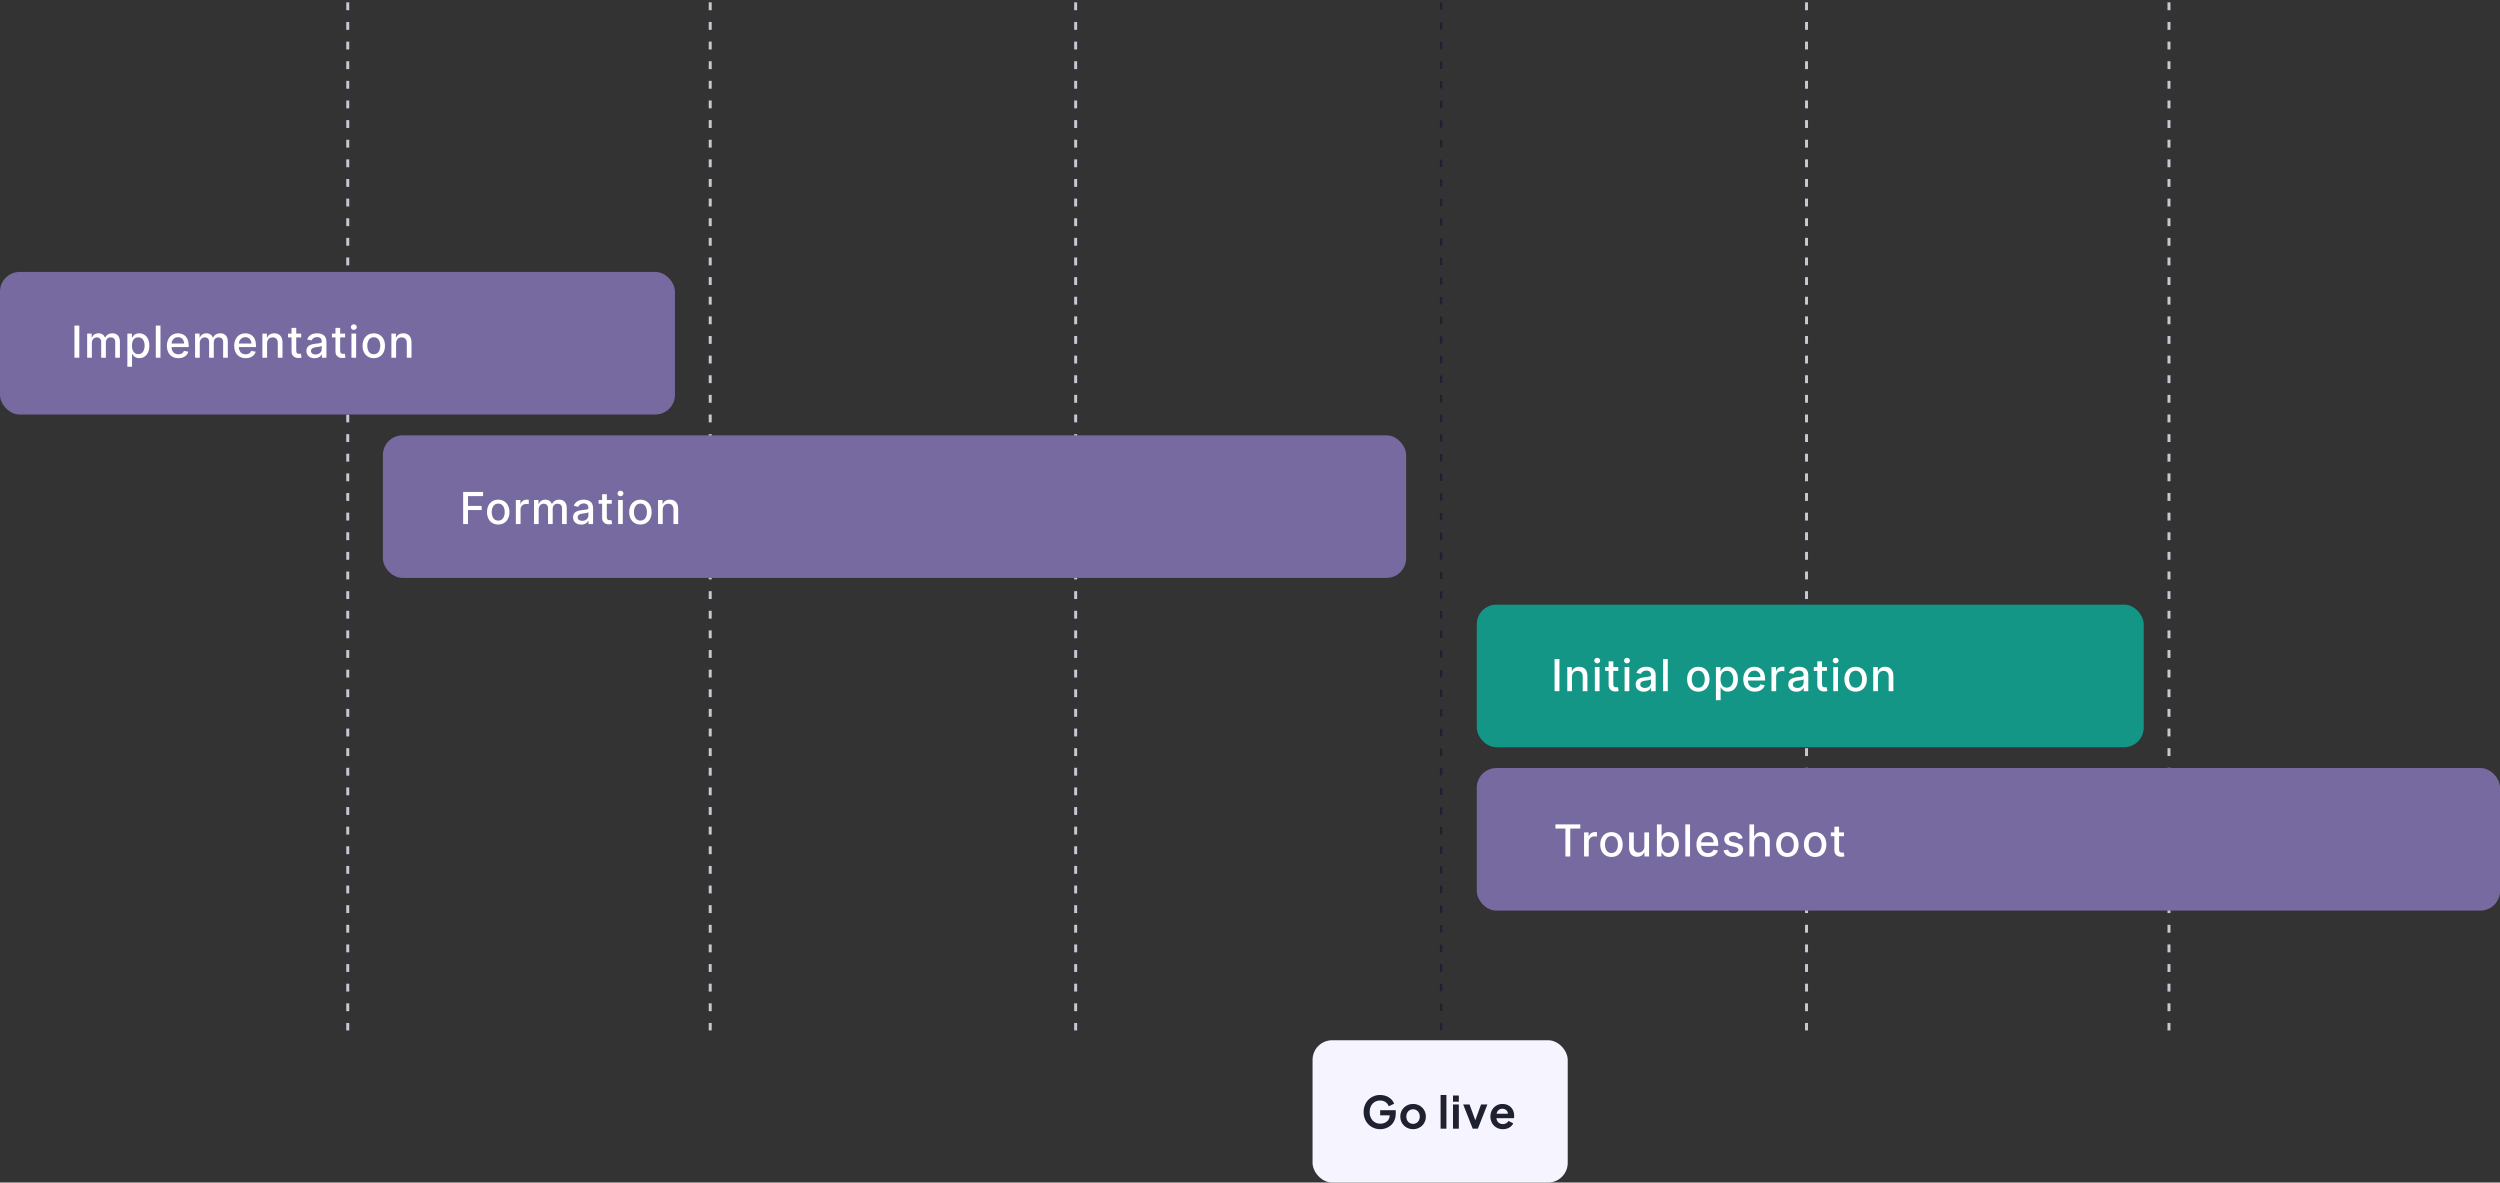 <?xml version="1.0" encoding="UTF-8"?>
<svg xmlns="http://www.w3.org/2000/svg" xmlns:xlink="http://www.w3.org/1999/xlink" width="1019px" height="482px" viewBox="0 0 1019 482" version="1.1">
  <rect x="0" y="0" width="1019" height="482" fill="#333333" stroke="none"/>
  <title>Group 10</title>
  <g id="design-v10-scott" stroke="none" stroke-width="1" fill="none" fill-rule="evenodd">
    <g id="work-with-us" transform="translate(-211, -1744)">
      <g id="Group-10" transform="translate(211, 1745)">
        <rect id="Rectangle" fill="#F6F5FF" x="535" y="423" width="104" height="58" rx="8"></rect>
        <line x1="141.744" y1="0.56" x2="141.744" y2="418.416" id="Line-Copy" stroke="#CCC5D4" stroke-width="1.21" stroke-linecap="square" stroke-dasharray="2,6"></line>
        <line x1="289.484" y1="0.56" x2="289.484" y2="418.416" id="Line-Copy-2" stroke="#CCC5D4" stroke-width="1.21" stroke-linecap="square" stroke-dasharray="2,6"></line>
        <line x1="438.436" y1="0.56" x2="438.436" y2="418.416" id="Line-Copy-3" stroke="#CCC5D4" stroke-width="1.21" stroke-linecap="square" stroke-dasharray="2,6"></line>
        <line x1="587.388" y1="0.56" x2="587.388" y2="418.416" id="Line-Copy-4" stroke="#1F2131" stroke-linecap="square" stroke-dasharray="2,6"></line>
        <line x1="736.339" y1="0.56" x2="736.339" y2="418.416" id="Line-Copy-5" stroke="#CCC5D4" stroke-width="1.21" stroke-linecap="square" stroke-dasharray="2,6"></line>
        <line x1="884.08" y1="0.56" x2="884.08" y2="418.416" id="Line-Copy-6" stroke="#CCC5D4" stroke-width="1.21" stroke-linecap="square" stroke-dasharray="2,6"></line>
        <rect id="Rectangle-Copy-2" fill="#766AA0" x="0" y="109.842" width="275.108" height="58.119" rx="8"></rect>
        <g id="Implementation" transform="translate(30.349, 131.186)" fill="#FFFFFF" fill-rule="nonzero">
          <polygon id="Path" points="1.975 0.524 0 0.524 0 13.615 1.975 13.615"></polygon>
          <path d="M5.178,13.615 L7.089,13.615 L7.089,7.562 C7.089,6.239 8.016,5.318 9.103,5.318 C10.164,5.318 10.899,6.021 10.899,7.089 L10.899,13.615 L12.804,13.615 L12.804,7.357 C12.804,6.175 13.526,5.318 14.773,5.318 C15.782,5.318 16.613,5.881 16.613,7.21 L16.613,13.615 L18.525,13.615 L18.525,7.031 C18.525,4.788 17.272,3.669 15.495,3.669 C14.082,3.669 13.021,4.347 12.548,5.395 L12.446,5.395 C12.018,4.321 11.116,3.669 9.806,3.669 C8.508,3.669 7.543,4.315 7.134,5.395 L7.013,5.395 L7.013,3.797 L5.178,3.797 L5.178,13.615 Z" id="Path"></path>
          <path d="M21.562,17.297 L23.473,17.297 L23.473,12.087 L23.588,12.087 C23.933,12.714 24.636,13.807 26.426,13.807 C28.804,13.807 30.53,11.902 30.53,8.725 C30.53,5.542 28.778,3.669 26.407,3.669 C24.585,3.669 23.927,4.781 23.588,5.388 L23.428,5.388 L23.428,3.797 L21.562,3.797 L21.562,17.297 Z M23.434,8.706 C23.434,6.654 24.329,5.293 25.998,5.293 C27.73,5.293 28.599,6.756 28.599,8.706 C28.599,10.675 27.704,12.177 25.998,12.177 C24.355,12.177 23.434,10.77 23.434,8.706 Z" id="Shape"></path>
          <polygon id="Path" points="35.062 0.524 33.151 0.524 33.151 13.615 35.062 13.615"></polygon>
          <path d="M42.343,13.813 C44.485,13.813 45.999,12.758 46.434,11.16 L44.625,10.834 C44.28,11.761 43.449,12.234 42.362,12.234 C40.726,12.234 39.627,11.173 39.576,9.281 L46.556,9.281 L46.556,8.604 C46.556,5.056 44.433,3.669 42.209,3.669 C39.473,3.669 37.671,5.753 37.671,8.77 C37.671,11.819 39.448,13.813 42.343,13.813 Z M39.582,7.849 C39.659,6.456 40.669,5.248 42.222,5.248 C43.705,5.248 44.676,6.347 44.683,7.849 L39.582,7.849 Z" id="Shape"></path>
          <path d="M49.164,13.615 L51.075,13.615 L51.075,7.562 C51.075,6.239 52.002,5.318 53.089,5.318 C54.15,5.318 54.885,6.021 54.885,7.089 L54.885,13.615 L56.79,13.615 L56.79,7.357 C56.79,6.175 57.512,5.318 58.759,5.318 C59.768,5.318 60.599,5.881 60.599,7.21 L60.599,13.615 L62.511,13.615 L62.511,7.031 C62.511,4.788 61.258,3.669 59.481,3.669 C58.068,3.669 57.007,4.347 56.534,5.395 L56.432,5.395 C56.004,4.321 55.102,3.669 53.792,3.669 C52.494,3.669 51.529,4.315 51.12,5.395 L50.999,5.395 L50.999,3.797 L49.164,3.797 L49.164,13.615 Z" id="Path"></path>
          <path d="M69.779,13.813 C71.92,13.813 73.435,12.758 73.87,11.16 L72.061,10.834 C71.716,11.761 70.885,12.234 69.798,12.234 C68.162,12.234 67.063,11.173 67.011,9.281 L73.991,9.281 L73.991,8.604 C73.991,5.056 71.869,3.669 69.645,3.669 C66.909,3.669 65.107,5.753 65.107,8.77 C65.107,11.819 66.884,13.813 69.779,13.813 Z M67.018,7.849 C67.094,6.456 68.104,5.248 69.658,5.248 C71.141,5.248 72.112,6.347 72.119,7.849 L67.018,7.849 Z" id="Shape"></path>
          <path d="M78.511,7.785 C78.511,6.219 79.47,5.325 80.8,5.325 C82.097,5.325 82.883,6.175 82.883,7.6 L82.883,13.615 L84.795,13.615 L84.795,7.37 C84.795,4.941 83.459,3.669 81.452,3.669 C79.975,3.669 79.01,4.353 78.556,5.395 L78.435,5.395 L78.435,3.797 L76.6,3.797 L76.6,13.615 L78.511,13.615 L78.511,7.785 Z" id="Path"></path>
          <path d="M92.415,3.797 L90.401,3.797 L90.401,1.445 L88.49,1.445 L88.49,3.797 L87.052,3.797 L87.052,5.331 L88.49,5.331 L88.49,11.128 C88.483,12.912 89.845,13.775 91.353,13.743 C91.961,13.736 92.37,13.621 92.593,13.538 L92.248,11.959 C92.12,11.985 91.884,12.042 91.577,12.042 C90.957,12.042 90.401,11.838 90.401,10.732 L90.401,5.331 L92.415,5.331 L92.415,3.797 Z" id="Path"></path>
          <path d="M97.861,13.832 C99.485,13.832 100.399,13.008 100.763,12.273 L100.84,12.273 L100.84,13.615 L102.706,13.615 L102.706,7.095 C102.706,4.238 100.456,3.669 98.897,3.669 C97.12,3.669 95.483,4.385 94.844,6.175 L96.64,6.584 C96.922,5.887 97.637,5.216 98.922,5.216 C100.156,5.216 100.789,5.861 100.789,6.974 L100.789,7.018 C100.789,7.715 100.073,7.702 98.309,7.907 C96.449,8.124 94.544,8.61 94.544,10.841 C94.544,12.771 95.995,13.832 97.861,13.832 Z M98.277,12.298 C97.196,12.298 96.417,11.812 96.417,10.866 C96.417,9.844 97.324,9.479 98.43,9.332 C99.05,9.249 100.52,9.083 100.795,8.808 L100.795,10.074 C100.795,11.237 99.868,12.298 98.277,12.298 Z" id="Shape"></path>
          <path d="M110.313,3.797 L108.3,3.797 L108.3,1.445 L106.389,1.445 L106.389,3.797 L104.951,3.797 L104.951,5.331 L106.389,5.331 L106.389,11.128 C106.382,12.912 107.744,13.775 109.252,13.743 C109.86,13.736 110.269,13.621 110.492,13.538 L110.147,11.959 C110.019,11.985 109.783,12.042 109.476,12.042 C108.856,12.042 108.3,11.838 108.3,10.732 L108.3,5.331 L110.313,5.331 L110.313,3.797 Z" id="Path"></path>
          <path d="M112.903,13.615 L114.814,13.615 L114.814,3.797 L112.903,3.797 L112.903,13.615 Z M113.868,2.282 C114.526,2.282 115.076,1.771 115.076,1.144 C115.076,0.518 114.526,0 113.868,0 C113.203,0 112.66,0.518 112.66,1.144 C112.66,1.771 113.203,2.282 113.868,2.282 Z" id="Shape"></path>
          <path d="M121.999,13.813 C124.767,13.813 126.576,11.787 126.576,8.751 C126.576,5.695 124.767,3.669 121.999,3.669 C119.232,3.669 117.423,5.695 117.423,8.751 C117.423,11.787 119.232,13.813 121.999,13.813 Z M122.006,12.209 C120.197,12.209 119.353,10.63 119.353,8.744 C119.353,6.865 120.197,5.267 122.006,5.267 C123.802,5.267 124.646,6.865 124.646,8.744 C124.646,10.63 123.802,12.209 122.006,12.209 Z" id="Shape"></path>
          <path d="M131.096,7.785 C131.096,6.219 132.055,5.325 133.384,5.325 C134.682,5.325 135.468,6.175 135.468,7.6 L135.468,13.615 L137.379,13.615 L137.379,7.37 C137.379,4.941 136.043,3.669 134.036,3.669 C132.56,3.669 131.594,4.353 131.141,5.395 L131.019,5.395 L131.019,3.797 L129.185,3.797 L129.185,13.615 L131.096,13.615 L131.096,7.785 Z" id="Path"></path>
        </g>
        <rect id="Rectangle-Copy-5" fill="#139686" x="601.936" y="245.454" width="271.847" height="58.119" rx="8"></rect>
        <rect id="Rectangle-Copy-4" fill="#766AA0" x="156.071" y="176.437" width="417.064" height="58.119" rx="8"></rect>
        <g id="Formation" transform="translate(188.782, 198.992)" fill="#FFFFFF" fill-rule="nonzero">
          <polygon id="Path" points="0 13.615 1.975 13.615 1.975 7.907 7.536 7.907 7.536 6.213 1.975 6.213 1.975 2.224 8.118 2.224 8.118 0.524 0 0.524"></polygon>
          <path d="M14.293,13.813 C17.061,13.813 18.87,11.787 18.87,8.751 C18.87,5.695 17.061,3.669 14.293,3.669 C11.525,3.669 9.717,5.695 9.717,8.751 C9.717,11.787 11.525,13.813 14.293,13.813 Z M14.3,12.209 C12.491,12.209 11.647,10.63 11.647,8.744 C11.647,6.865 12.491,5.267 14.3,5.267 C16.096,5.267 16.939,6.865 16.939,8.744 C16.939,10.63 16.096,12.209 14.3,12.209 Z" id="Shape"></path>
          <path d="M21.478,13.615 L23.39,13.615 L23.39,7.619 C23.39,6.334 24.38,5.408 25.736,5.408 C26.132,5.408 26.579,5.478 26.733,5.523 L26.733,3.695 C26.541,3.669 26.164,3.65 25.921,3.65 C24.77,3.65 23.786,4.302 23.428,5.356 L23.326,5.356 L23.326,3.797 L21.478,3.797 L21.478,13.615 Z" id="Path"></path>
          <path d="M28.875,13.615 L30.786,13.615 L30.786,7.562 C30.786,6.239 31.713,5.318 32.799,5.318 C33.86,5.318 34.595,6.021 34.595,7.089 L34.595,13.615 L36.5,13.615 L36.5,7.357 C36.5,6.175 37.223,5.318 38.469,5.318 C39.479,5.318 40.31,5.881 40.31,7.21 L40.31,13.615 L42.221,13.615 L42.221,7.031 C42.221,4.788 40.968,3.669 39.191,3.669 C37.779,3.669 36.718,4.347 36.245,5.395 L36.142,5.395 C35.714,4.321 34.813,3.669 33.502,3.669 C32.205,3.669 31.24,4.315 30.831,5.395 L30.709,5.395 L30.709,3.797 L28.875,3.797 L28.875,13.615 Z" id="Path"></path>
          <path d="M48.115,13.832 C49.739,13.832 50.653,13.008 51.017,12.273 L51.094,12.273 L51.094,13.615 L52.96,13.615 L52.96,7.095 C52.96,4.238 50.71,3.669 49.151,3.669 C47.374,3.669 45.737,4.385 45.098,6.175 L46.894,6.584 C47.176,5.887 47.892,5.216 49.176,5.216 C50.41,5.216 51.043,5.861 51.043,6.974 L51.043,7.018 C51.043,7.715 50.327,7.702 48.563,7.907 C46.703,8.124 44.798,8.61 44.798,10.841 C44.798,12.771 46.249,13.832 48.115,13.832 Z M48.531,12.298 C47.451,12.298 46.671,11.812 46.671,10.866 C46.671,9.844 47.578,9.479 48.684,9.332 C49.304,9.249 50.774,9.083 51.049,8.808 L51.049,10.074 C51.049,11.237 50.122,12.298 48.531,12.298 Z" id="Shape"></path>
          <path d="M60.568,3.797 L58.554,3.797 L58.554,1.445 L56.643,1.445 L56.643,3.797 L55.205,3.797 L55.205,5.331 L56.643,5.331 L56.643,11.128 C56.636,12.912 57.998,13.775 59.506,13.743 C60.114,13.736 60.523,13.621 60.747,13.538 L60.401,11.959 C60.274,11.985 60.037,12.042 59.73,12.042 C59.11,12.042 58.554,11.838 58.554,10.732 L58.554,5.331 L60.568,5.331 L60.568,3.797 Z" id="Path"></path>
          <path d="M63.157,13.615 L65.068,13.615 L65.068,3.797 L63.157,3.797 L63.157,13.615 Z M64.122,2.282 C64.781,2.282 65.33,1.771 65.33,1.144 C65.33,0.518 64.781,0 64.122,0 C63.457,0 62.914,0.518 62.914,1.144 C62.914,1.771 63.457,2.282 64.122,2.282 Z" id="Shape"></path>
          <path d="M72.253,13.813 C75.021,13.813 76.83,11.787 76.83,8.751 C76.83,5.695 75.021,3.669 72.253,3.669 C69.486,3.669 67.677,5.695 67.677,8.751 C67.677,11.787 69.486,13.813 72.253,13.813 Z M72.26,12.209 C70.451,12.209 69.607,10.63 69.607,8.744 C69.607,6.865 70.451,5.267 72.26,5.267 C74.056,5.267 74.9,6.865 74.9,8.744 C74.9,10.63 74.056,12.209 72.26,12.209 Z" id="Shape"></path>
          <path d="M81.35,7.785 C81.35,6.219 82.309,5.325 83.638,5.325 C84.936,5.325 85.722,6.175 85.722,7.6 L85.722,13.615 L87.633,13.615 L87.633,7.37 C87.633,4.941 86.297,3.669 84.29,3.669 C82.814,3.669 81.848,4.353 81.395,5.395 L81.273,5.395 L81.273,3.797 L79.439,3.797 L79.439,13.615 L81.35,13.615 L81.35,7.785 Z" id="Path"></path>
        </g>
        <g id="Initial-operation" transform="translate(633.648, 267.108)" fill="#FFFFFF" fill-rule="nonzero">
          <polygon id="Path" points="1.975 0.524 0 0.524 0 13.615 1.975 13.615"></polygon>
          <path d="M7.089,7.785 C7.089,6.219 8.048,5.325 9.378,5.325 C10.675,5.325 11.461,6.175 11.461,7.6 L11.461,13.615 L13.373,13.615 L13.373,7.37 C13.373,4.941 12.037,3.669 10.03,3.669 C8.553,3.669 7.588,4.353 7.134,5.395 L7.013,5.395 L7.013,3.797 L5.178,3.797 L5.178,13.615 L7.089,13.615 L7.089,7.785 Z" id="Path"></path>
          <path d="M16.41,13.615 L18.321,13.615 L18.321,3.797 L16.41,3.797 L16.41,13.615 Z M17.375,2.282 C18.033,2.282 18.583,1.771 18.583,1.144 C18.583,0.518 18.033,0 17.375,0 C16.71,0 16.167,0.518 16.167,1.144 C16.167,1.771 16.71,2.282 17.375,2.282 Z" id="Shape"></path>
          <path d="M25.953,3.797 L23.94,3.797 L23.94,1.445 L22.029,1.445 L22.029,3.797 L20.591,3.797 L20.591,5.331 L22.029,5.331 L22.029,11.128 C22.022,12.912 23.384,13.775 24.892,13.743 C25.5,13.736 25.909,13.621 26.132,13.538 L25.787,11.959 C25.659,11.985 25.423,12.042 25.116,12.042 C24.496,12.042 23.94,11.838 23.94,10.732 L23.94,5.331 L25.953,5.331 L25.953,3.797 Z" id="Path"></path>
          <path d="M28.543,13.615 L30.454,13.615 L30.454,3.797 L28.543,3.797 L28.543,13.615 Z M29.508,2.282 C30.166,2.282 30.716,1.771 30.716,1.144 C30.716,0.518 30.166,0 29.508,0 C28.843,0 28.3,0.518 28.3,1.144 C28.3,1.771 28.843,2.282 29.508,2.282 Z" id="Shape"></path>
          <path d="M36.361,13.832 C37.984,13.832 38.899,13.008 39.263,12.273 L39.34,12.273 L39.34,13.615 L41.206,13.615 L41.206,7.095 C41.206,4.238 38.956,3.669 37.396,3.669 C35.619,3.669 33.983,4.385 33.344,6.175 L35.14,6.584 C35.421,5.887 36.137,5.216 37.422,5.216 C38.656,5.216 39.288,5.861 39.288,6.974 L39.288,7.018 C39.288,7.715 38.573,7.702 36.808,7.907 C34.948,8.124 33.043,8.61 33.043,10.841 C33.043,12.771 34.494,13.832 36.361,13.832 Z M36.776,12.298 C35.696,12.298 34.916,11.812 34.916,10.866 C34.916,9.844 35.824,9.479 36.93,9.332 C37.55,9.249 39.02,9.083 39.295,8.808 L39.295,10.074 C39.295,11.237 38.368,12.298 36.776,12.298 Z" id="Shape"></path>
          <polygon id="Path" points="46.141 0.524 44.23 0.524 44.23 13.615 46.141 13.615"></polygon>
          <path d="M58.575,13.813 C61.343,13.813 63.152,11.787 63.152,8.751 C63.152,5.695 61.343,3.669 58.575,3.669 C55.807,3.669 53.998,5.695 53.998,8.751 C53.998,11.787 55.807,13.813 58.575,13.813 Z M58.581,12.209 C56.773,12.209 55.929,10.63 55.929,8.744 C55.929,6.865 56.773,5.267 58.581,5.267 C60.378,5.267 61.221,6.865 61.221,8.744 C61.221,10.63 60.378,12.209 58.581,12.209 Z" id="Shape"></path>
          <path d="M65.76,17.297 L67.672,17.297 L67.672,12.087 L67.787,12.087 C68.132,12.714 68.835,13.807 70.625,13.807 C73.002,13.807 74.728,11.902 74.728,8.725 C74.728,5.542 72.977,3.669 70.605,3.669 C68.784,3.669 68.125,4.781 67.787,5.388 L67.627,5.388 L67.627,3.797 L65.76,3.797 L65.76,17.297 Z M67.633,8.706 C67.633,6.654 68.528,5.293 70.196,5.293 C71.929,5.293 72.798,6.756 72.798,8.706 C72.798,10.675 71.903,12.177 70.196,12.177 C68.554,12.177 67.633,10.77 67.633,8.706 Z" id="Shape"></path>
          <path d="M81.581,13.813 C83.723,13.813 85.237,12.758 85.672,11.16 L83.863,10.834 C83.518,11.761 82.687,12.234 81.6,12.234 C79.964,12.234 78.865,11.173 78.813,9.281 L85.794,9.281 L85.794,8.604 C85.794,5.056 83.671,3.669 81.447,3.669 C78.711,3.669 76.909,5.753 76.909,8.77 C76.909,11.819 78.686,13.813 81.581,13.813 Z M78.82,7.849 C78.897,6.456 79.907,5.248 81.46,5.248 C82.943,5.248 83.914,6.347 83.921,7.849 L78.82,7.849 Z" id="Shape"></path>
          <path d="M88.402,13.615 L90.313,13.615 L90.313,7.619 C90.313,6.334 91.304,5.408 92.659,5.408 C93.056,5.408 93.503,5.478 93.656,5.523 L93.656,3.695 C93.465,3.669 93.087,3.65 92.845,3.65 C91.694,3.65 90.71,4.302 90.352,5.356 L90.249,5.356 L90.249,3.797 L88.402,3.797 L88.402,13.615 Z" id="Path"></path>
          <path d="M98.566,13.832 C100.19,13.832 101.104,13.008 101.468,12.273 L101.545,12.273 L101.545,13.615 L103.411,13.615 L103.411,7.095 C103.411,4.238 101.161,3.669 99.602,3.669 C97.825,3.669 96.188,4.385 95.549,6.175 L97.345,6.584 C97.626,5.887 98.342,5.216 99.627,5.216 C100.861,5.216 101.494,5.861 101.494,6.974 L101.494,7.018 C101.494,7.715 100.778,7.702 99.014,7.907 C97.153,8.124 95.249,8.61 95.249,10.841 C95.249,12.771 96.7,13.832 98.566,13.832 Z M98.982,12.298 C97.901,12.298 97.121,11.812 97.121,10.866 C97.121,9.844 98.029,9.479 99.135,9.332 C99.755,9.249 101.225,9.083 101.5,8.808 L101.5,10.074 C101.5,11.237 100.573,12.298 98.982,12.298 Z" id="Shape"></path>
          <path d="M111.018,3.797 L109.005,3.797 L109.005,1.445 L107.094,1.445 L107.094,3.797 L105.655,3.797 L105.655,5.331 L107.094,5.331 L107.094,11.128 C107.087,12.912 108.449,13.775 109.957,13.743 C110.565,13.736 110.974,13.621 111.197,13.538 L110.852,11.959 C110.724,11.985 110.488,12.042 110.181,12.042 C109.561,12.042 109.005,11.838 109.005,10.732 L109.005,5.331 L111.018,5.331 L111.018,3.797 Z" id="Path"></path>
          <path d="M113.608,13.615 L115.519,13.615 L115.519,3.797 L113.608,3.797 L113.608,13.615 Z M114.573,2.282 C115.231,2.282 115.781,1.771 115.781,1.144 C115.781,0.518 115.231,0 114.573,0 C113.908,0 113.365,0.518 113.365,1.144 C113.365,1.771 113.908,2.282 114.573,2.282 Z" id="Shape"></path>
          <path d="M122.704,13.813 C125.472,13.813 127.281,11.787 127.281,8.751 C127.281,5.695 125.472,3.669 122.704,3.669 C119.936,3.669 118.128,5.695 118.128,8.751 C118.128,11.787 119.936,13.813 122.704,13.813 Z M122.711,12.209 C120.902,12.209 120.058,10.63 120.058,8.744 C120.058,6.865 120.902,5.267 122.711,5.267 C124.507,5.267 125.35,6.865 125.35,8.744 C125.35,10.63 124.507,12.209 122.711,12.209 Z" id="Shape"></path>
          <path d="M131.801,7.785 C131.801,6.219 132.76,5.325 134.089,5.325 C135.387,5.325 136.173,6.175 136.173,7.6 L136.173,13.615 L138.084,13.615 L138.084,7.37 C138.084,4.941 136.748,3.669 134.741,3.669 C133.264,3.669 132.299,4.353 131.845,5.395 L131.724,5.395 L131.724,3.797 L129.89,3.797 L129.89,13.615 L131.801,13.615 L131.801,7.785 Z" id="Path"></path>
        </g>
        <rect id="Rectangle-Copy-6" fill="#766AA0" x="601.936" y="312.049" width="417.064" height="58.119" rx="8"></rect>
        <g id="Troubleshoot" transform="translate(633.994, 335.017)" fill="#FFFFFF" fill-rule="nonzero">
          <polygon id="Path" points="0 1.7 4.078 1.7 4.078 13.091 6.047 13.091 6.047 1.7 10.131 1.7 10.131 0 0 0"></polygon>
          <path d="M11.666,13.091 L13.577,13.091 L13.577,7.095 C13.577,5.81 14.568,4.883 15.923,4.883 C16.319,4.883 16.767,4.954 16.92,4.999 L16.92,3.17 C16.729,3.145 16.351,3.126 16.108,3.126 C14.958,3.126 13.974,3.778 13.616,4.832 L13.513,4.832 L13.513,3.273 L11.666,3.273 L11.666,13.091 Z" id="Path"></path>
          <path d="M22.84,13.289 C25.608,13.289 27.417,11.263 27.417,8.226 C27.417,5.171 25.608,3.145 22.84,3.145 C20.072,3.145 18.263,5.171 18.263,8.226 C18.263,11.263 20.072,13.289 22.84,13.289 Z M22.846,11.685 C21.037,11.685 20.194,10.106 20.194,8.22 C20.194,6.341 21.037,4.743 22.846,4.743 C24.642,4.743 25.486,6.341 25.486,8.22 C25.486,10.106 24.642,11.685 22.846,11.685 Z" id="Shape"></path>
          <path d="M36.245,9.019 C36.251,10.687 35.011,11.48 33.937,11.48 C32.755,11.48 31.936,10.623 31.936,9.288 L31.936,3.273 L30.025,3.273 L30.025,9.518 C30.025,11.953 31.361,13.219 33.247,13.219 C34.723,13.219 35.727,12.439 36.181,11.39 L36.283,11.39 L36.283,13.091 L38.162,13.091 L38.162,3.273 L36.245,3.273 L36.245,9.019 Z" id="Path"></path>
          <path d="M41.359,13.091 L43.225,13.091 L43.225,11.563 L43.385,11.563 C43.73,12.189 44.433,13.283 46.223,13.283 C48.601,13.283 50.327,11.378 50.327,8.201 C50.327,5.018 48.575,3.145 46.204,3.145 C44.382,3.145 43.724,4.257 43.385,4.864 L43.27,4.864 L43.27,0 L41.359,0 L41.359,13.091 Z M43.232,8.182 C43.232,6.13 44.127,4.768 45.795,4.768 C47.527,4.768 48.396,6.232 48.396,8.182 C48.396,10.15 47.502,11.653 45.795,11.653 C44.152,11.653 43.232,10.246 43.232,8.182 Z" id="Shape"></path>
          <polygon id="Path" points="54.859 0 52.948 0 52.948 13.091 54.859 13.091"></polygon>
          <path d="M62.141,13.289 C64.282,13.289 65.797,12.234 66.231,10.636 L64.423,10.31 C64.077,11.237 63.246,11.71 62.16,11.71 C60.523,11.71 59.424,10.649 59.373,8.757 L66.353,8.757 L66.353,8.079 C66.353,4.532 64.231,3.145 62.006,3.145 C59.271,3.145 57.468,5.229 57.468,8.246 C57.468,11.295 59.245,13.289 62.141,13.289 Z M59.379,7.325 C59.456,5.932 60.466,4.724 62.019,4.724 C63.502,4.724 64.474,5.823 64.48,7.325 L59.379,7.325 Z" id="Shape"></path>
          <path d="M76.319,5.67 C75.922,4.142 74.727,3.145 72.605,3.145 C70.387,3.145 68.815,4.315 68.815,6.053 C68.815,7.447 69.658,8.373 71.499,8.783 L73.161,9.147 C74.107,9.358 74.548,9.78 74.548,10.393 C74.548,11.154 73.736,11.748 72.484,11.748 C71.339,11.748 70.604,11.256 70.374,10.291 L68.527,10.572 C68.847,12.311 70.291,13.289 72.496,13.289 C74.868,13.289 76.51,12.03 76.51,10.253 C76.51,8.866 75.628,8.009 73.826,7.594 L72.266,7.236 C71.186,6.98 70.719,6.616 70.726,5.951 C70.719,5.197 71.538,4.66 72.624,4.66 C73.813,4.66 74.363,5.318 74.586,5.976 L76.319,5.67 Z" id="Path"></path>
          <path d="M80.998,7.261 C80.998,5.695 81.989,4.8 83.351,4.8 C84.667,4.8 85.454,5.638 85.454,7.076 L85.454,13.091 L87.365,13.091 L87.365,6.846 C87.365,4.398 86.022,3.145 84.003,3.145 C82.475,3.145 81.554,3.81 81.094,4.871 L80.973,4.871 L80.973,0 L79.087,0 L79.087,13.091 L80.998,13.091 L80.998,7.261 Z" id="Path"></path>
          <path d="M94.537,13.289 C97.305,13.289 99.114,11.263 99.114,8.226 C99.114,5.171 97.305,3.145 94.537,3.145 C91.77,3.145 89.961,5.171 89.961,8.226 C89.961,11.263 91.77,13.289 94.537,13.289 Z M94.544,11.685 C92.735,11.685 91.891,10.106 91.891,8.22 C91.891,6.341 92.735,4.743 94.544,4.743 C96.34,4.743 97.184,6.341 97.184,8.22 C97.184,10.106 96.34,11.685 94.544,11.685 Z" id="Shape"></path>
          <path d="M105.858,13.289 C108.626,13.289 110.435,11.263 110.435,8.226 C110.435,5.171 108.626,3.145 105.858,3.145 C103.09,3.145 101.282,5.171 101.282,8.226 C101.282,11.263 103.09,13.289 105.858,13.289 Z M105.865,11.685 C104.056,11.685 103.212,10.106 103.212,8.22 C103.212,6.341 104.056,4.743 105.865,4.743 C107.661,4.743 108.504,6.341 108.504,8.22 C108.504,10.106 107.661,11.685 105.865,11.685 Z" id="Shape"></path>
          <path d="M117.627,3.273 L115.613,3.273 L115.613,0.92 L113.702,0.92 L113.702,3.273 L112.264,3.273 L112.264,4.807 L113.702,4.807 L113.702,10.604 C113.695,12.388 115.057,13.251 116.565,13.219 C117.173,13.212 117.582,13.097 117.806,13.014 L117.46,11.435 C117.333,11.461 117.096,11.518 116.789,11.518 C116.169,11.518 115.613,11.314 115.613,10.208 L115.613,4.807 L117.627,4.807 L117.627,3.273 Z" id="Path"></path>
        </g>
        <g id="Go-live" transform="translate(555.803, 445.311)" fill="#1F2131" fill-rule="nonzero">
          <path d="M6.806,13.957 C10.001,13.957 13.104,11.761 13.104,7.569 L13.104,6.207 L6.752,6.207 L6.752,8.295 L10.636,8.295 L10.636,8.349 C10.636,10.418 8.857,11.707 6.806,11.707 C4.265,11.707 2.468,9.801 2.468,6.97 C2.468,4.156 4.211,2.251 6.752,2.251 C8.476,2.251 9.728,3.213 10.255,4.61 L12.451,3.557 C11.743,1.633 9.638,0 6.752,0 C2.868,0 0,2.94 0,6.97 C0,10.999 2.94,13.957 6.806,13.957 Z" id="Path"></path>
          <path d="M20.177,13.957 C23.044,13.957 25.386,11.797 25.386,8.803 C25.386,5.826 23.063,3.648 20.177,3.648 C17.255,3.648 14.95,5.826 14.95,8.803 C14.95,11.779 17.273,13.957 20.177,13.957 Z M20.177,11.779 C18.561,11.779 17.418,10.527 17.418,8.803 C17.418,7.097 18.561,5.826 20.177,5.826 C21.756,5.826 22.899,7.097 22.899,8.803 C22.899,10.527 21.756,11.779 20.177,11.779 Z" id="Shape"></path>
          <polygon id="Path" points="31.381 13.74 33.759 13.74 33.759 0 31.381 0"></polygon>
          <path d="M36.439,2.759 L38.817,2.759 L38.817,0.218 L36.439,0.218 L36.439,2.759 Z M36.439,13.74 L38.817,13.74 L38.817,3.866 L36.439,3.866 L36.439,13.74 Z" id="Shape"></path>
          <polygon id="Path" points="44.474 13.74 46.579 13.74 50.463 3.866 47.868 3.866 45.526 10.309 43.185 3.866 40.589 3.866"></polygon>
          <path d="M56.755,13.957 C58.77,13.957 60.385,12.959 60.984,11.543 L59.06,10.6 C58.624,11.362 57.862,11.87 56.773,11.87 C55.339,11.87 54.287,10.944 54.141,9.474 L61.256,9.474 C61.347,9.202 61.383,8.839 61.383,8.476 C61.383,5.844 59.641,3.648 56.574,3.648 C53.797,3.648 51.673,5.826 51.673,8.785 C51.673,11.67 53.724,13.957 56.755,13.957 Z M56.574,5.608 C57.826,5.608 58.752,6.443 58.842,7.659 L54.196,7.659 C54.45,6.353 55.376,5.608 56.574,5.608 Z" id="Shape"></path>
        </g>
      </g>
    </g>
  </g>
</svg>
